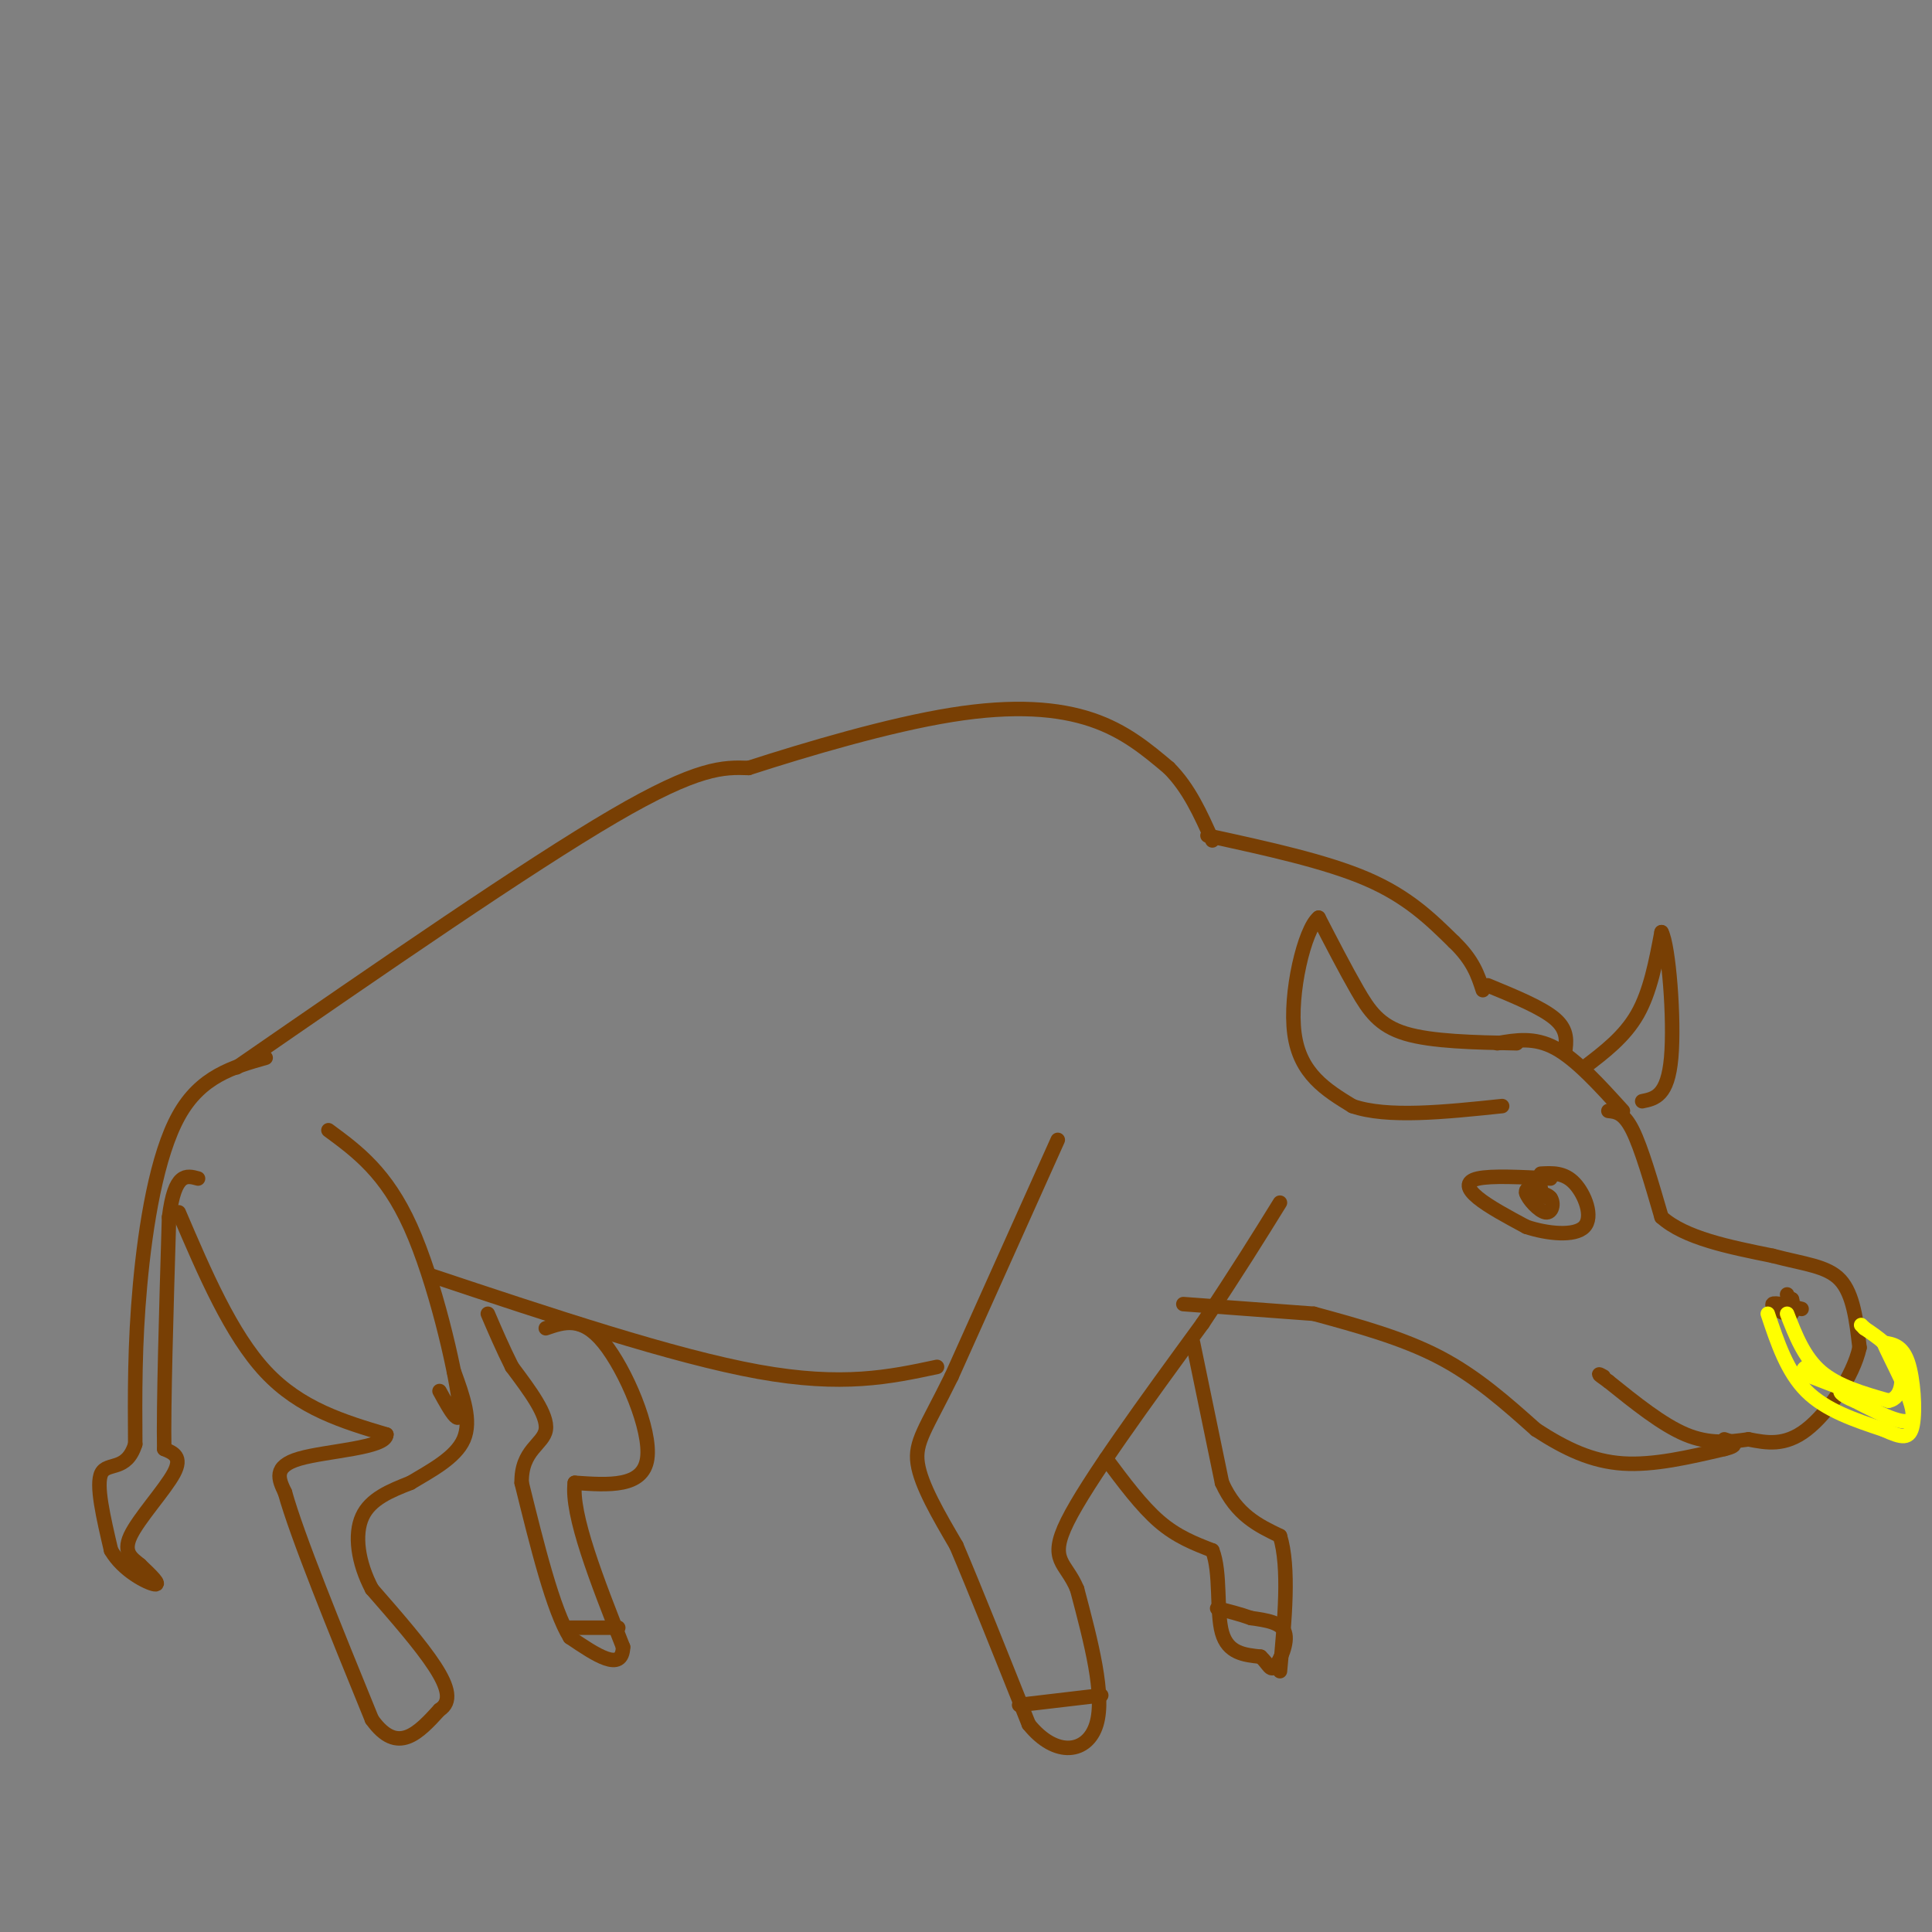 <svg viewBox='0 0 400 400' version='1.1' xmlns='http://www.w3.org/2000/svg' xmlns:xlink='http://www.w3.org/1999/xlink'><rect x="0" y="0" width="400" height="400" fill="#808080" stroke="none"/><g fill='none' stroke='rgb(120,63,4)' stroke-width='3' stroke-linecap='round' stroke-linejoin='round'><path d='M49,221c30.167,-20.833 60.333,-41.667 78,-52c17.667,-10.333 22.833,-10.167 28,-10'/><path d='M155,159c12.298,-3.976 29.042,-8.917 42,-11c12.958,-2.083 22.131,-1.310 29,1c6.869,2.310 11.435,6.155 16,10'/><path d='M242,159c4.167,4.167 6.583,9.583 9,15'/><path d='M55,219c-6.733,1.911 -13.467,3.822 -18,12c-4.533,8.178 -6.867,22.622 -8,35c-1.133,12.378 -1.067,22.689 -1,33'/><path d='M28,299c-1.800,5.756 -5.800,3.644 -7,6c-1.200,2.356 0.400,9.178 2,16'/><path d='M23,321c2.444,4.222 7.556,6.778 9,7c1.444,0.222 -0.778,-1.889 -3,-4'/><path d='M29,324c-1.476,-1.262 -3.667,-2.417 -2,-6c1.667,-3.583 7.190,-9.595 9,-13c1.810,-3.405 -0.095,-4.202 -2,-5'/><path d='M34,300c-0.167,-8.833 0.417,-28.417 1,-48'/><path d='M35,252c1.167,-9.333 3.583,-8.667 6,-8'/><path d='M68,234c5.978,4.400 11.956,8.800 17,20c5.044,11.200 9.156,29.200 10,36c0.844,6.800 -1.578,2.400 -4,-2'/><path d='M37,251c5.417,12.667 10.833,25.333 18,33c7.167,7.667 16.083,10.333 25,13'/><path d='M80,297c0.022,2.822 -12.422,3.378 -18,5c-5.578,1.622 -4.289,4.311 -3,7'/><path d='M59,309c2.500,9.000 10.250,28.000 18,47'/><path d='M77,356c5.333,7.500 9.667,2.750 14,-2'/><path d='M91,354c2.533,-1.600 1.867,-4.600 -1,-9c-2.867,-4.400 -7.933,-10.200 -13,-16'/><path d='M77,329c-2.911,-5.511 -3.689,-11.289 -2,-15c1.689,-3.711 5.844,-5.356 10,-7'/><path d='M85,307c4.089,-2.467 9.311,-5.133 11,-9c1.689,-3.867 -0.156,-8.933 -2,-14'/><path d='M89,264c25.250,8.417 50.500,16.833 68,20c17.500,3.167 27.250,1.083 37,-1'/><path d='M219,236c0.000,0.000 -22.000,49.000 -22,49'/><path d='M197,285c-5.333,10.867 -7.667,13.533 -7,18c0.667,4.467 4.333,10.733 8,17'/><path d='M198,320c3.833,9.000 9.417,23.000 15,37'/><path d='M213,357c5.622,7.000 12.178,6.000 14,0c1.822,-6.000 -1.089,-17.000 -4,-28'/><path d='M223,329c-2.311,-5.644 -6.089,-5.756 -2,-14c4.089,-8.244 16.044,-24.622 28,-41'/><path d='M249,274c7.333,-11.000 11.667,-18.000 16,-25'/><path d='M113,275c3.733,-1.289 7.467,-2.578 12,3c4.533,5.578 9.867,18.022 9,24c-0.867,5.978 -7.933,5.489 -15,5'/><path d='M119,307c-0.833,6.500 4.583,20.250 10,34'/><path d='M129,341c-0.167,5.333 -5.583,1.667 -11,-2'/><path d='M118,339c-3.500,-5.667 -6.750,-18.833 -10,-32'/><path d='M108,307c-0.133,-6.844 4.533,-7.956 5,-11c0.467,-3.044 -3.267,-8.022 -7,-13'/><path d='M106,283c-2.000,-4.000 -3.500,-7.500 -5,-11'/><path d='M250,173c12.250,2.667 24.500,5.333 33,9c8.500,3.667 13.250,8.333 18,13'/><path d='M301,195c4.000,3.833 5.000,6.917 6,10'/><path d='M245,270c0.000,0.000 27.000,2.000 27,2'/><path d='M314,216c-8.778,-0.178 -17.556,-0.356 -23,-2c-5.444,-1.644 -7.556,-4.756 -10,-9c-2.444,-4.244 -5.222,-9.622 -8,-15'/><path d='M273,190c-2.889,2.333 -6.111,15.667 -5,24c1.111,8.333 6.556,11.667 12,15'/><path d='M280,229c7.167,2.500 19.083,1.250 31,0'/><path d='M310,216c3.833,-0.667 7.667,-1.333 12,1c4.333,2.333 9.167,7.667 14,13'/><path d='M308,204c5.667,2.333 11.333,4.667 14,7c2.667,2.333 2.333,4.667 2,7'/><path d='M328,221c4.167,-3.167 8.333,-6.333 11,-11c2.667,-4.667 3.833,-10.833 5,-17'/><path d='M344,193c1.489,2.733 2.711,18.067 2,26c-0.711,7.933 -3.356,8.467 -6,9'/><path d='M333,230c1.583,0.167 3.167,0.333 5,4c1.833,3.667 3.917,10.833 6,18'/><path d='M344,252c4.833,4.333 13.917,6.167 23,8'/><path d='M367,260c6.511,1.733 11.289,2.067 14,5c2.711,2.933 3.356,8.467 4,14'/><path d='M385,279c-1.289,5.867 -6.511,13.533 -11,17c-4.489,3.467 -8.244,2.733 -12,2'/><path d='M362,298c-4.044,0.578 -8.156,1.022 -13,-1c-4.844,-2.022 -10.422,-6.511 -16,-11'/><path d='M333,286c-2.833,-2.000 -1.917,-1.500 -1,-1'/><path d='M272,272c9.167,2.500 18.333,5.000 26,9c7.667,4.000 13.833,9.500 20,15'/><path d='M318,296c6.178,4.022 11.622,6.578 18,7c6.378,0.422 13.689,-1.289 21,-3'/><path d='M357,300c3.500,-0.833 1.750,-1.417 0,-2'/><path d='M321,244c-6.111,-0.311 -12.222,-0.622 -15,0c-2.778,0.622 -2.222,2.178 0,4c2.222,1.822 6.111,3.911 10,6'/><path d='M316,254c4.298,1.440 10.042,2.042 12,0c1.958,-2.042 0.131,-6.726 -2,-9c-2.131,-2.274 -4.565,-2.137 -7,-2'/><path d='M373,271c-2.844,-0.711 -5.689,-1.422 -6,-1c-0.311,0.422 1.911,1.978 3,2c1.089,0.022 1.044,-1.489 1,-3'/><path d='M371,269c0.200,0.378 0.200,2.822 0,3c-0.200,0.178 -0.600,-1.911 -1,-4'/><path d='M319,246c-1.661,-0.113 -3.321,-0.226 -3,1c0.321,1.226 2.625,3.792 4,4c1.375,0.208 1.821,-1.940 1,-3c-0.821,-1.060 -2.911,-1.030 -5,-1'/><path d='M316,247c0.000,0.000 2.500,0.500 5,1'/></g>
<g fill='none' stroke='rgb(255,255,0)' stroke-width='3' stroke-linecap='round' stroke-linejoin='round'><path d='M370,272c1.750,4.500 3.500,9.000 7,12c3.500,3.000 8.750,4.500 14,6'/><path d='M391,290c2.933,-0.533 3.267,-4.867 2,-8c-1.267,-3.133 -4.133,-5.067 -7,-7'/><path d='M386,275c-1.167,-1.167 -0.583,-0.583 0,0'/><path d='M366,272c2.000,6.000 4.000,12.000 8,16c4.000,4.000 10.000,6.000 16,8'/><path d='M390,296c3.833,1.738 5.417,2.083 6,-1c0.583,-3.083 0.167,-9.595 -1,-13c-1.167,-3.405 -3.083,-3.702 -5,-4'/><path d='M390,278c1.089,2.844 6.311,11.956 6,15c-0.311,3.044 -6.156,0.022 -12,-3'/><path d='M384,290c-2.821,-1.095 -3.875,-2.333 -2,-2c1.875,0.333 6.679,2.238 6,2c-0.679,-0.238 -6.839,-2.619 -13,-5'/><path d='M375,285c-2.333,-1.167 -1.667,-1.583 -1,-2'/></g>
<g fill='none' stroke='rgb(120,63,4)' stroke-width='3' stroke-linecap='round' stroke-linejoin='round'><path d='M247,278c0.000,0.000 6.000,29.000 6,29'/><path d='M253,307c3.000,6.667 7.500,8.833 12,11'/><path d='M265,318c2.000,6.500 1.000,17.250 0,28'/><path d='M229,302c3.667,4.917 7.333,9.833 11,13c3.667,3.167 7.333,4.583 11,6'/><path d='M251,321c1.800,4.489 0.800,12.711 2,17c1.200,4.289 4.600,4.644 8,5'/><path d='M261,343c1.714,1.607 2.000,3.125 3,2c1.000,-1.125 2.714,-4.893 2,-7c-0.714,-2.107 -3.857,-2.554 -7,-3'/><path d='M259,335c-2.333,-0.833 -4.667,-1.417 -7,-2'/><path d='M228,351c0.000,0.000 -17.000,2.000 -17,2'/><path d='M128,337c0.000,0.000 -11.000,0.000 -11,0'/></g>
</svg>